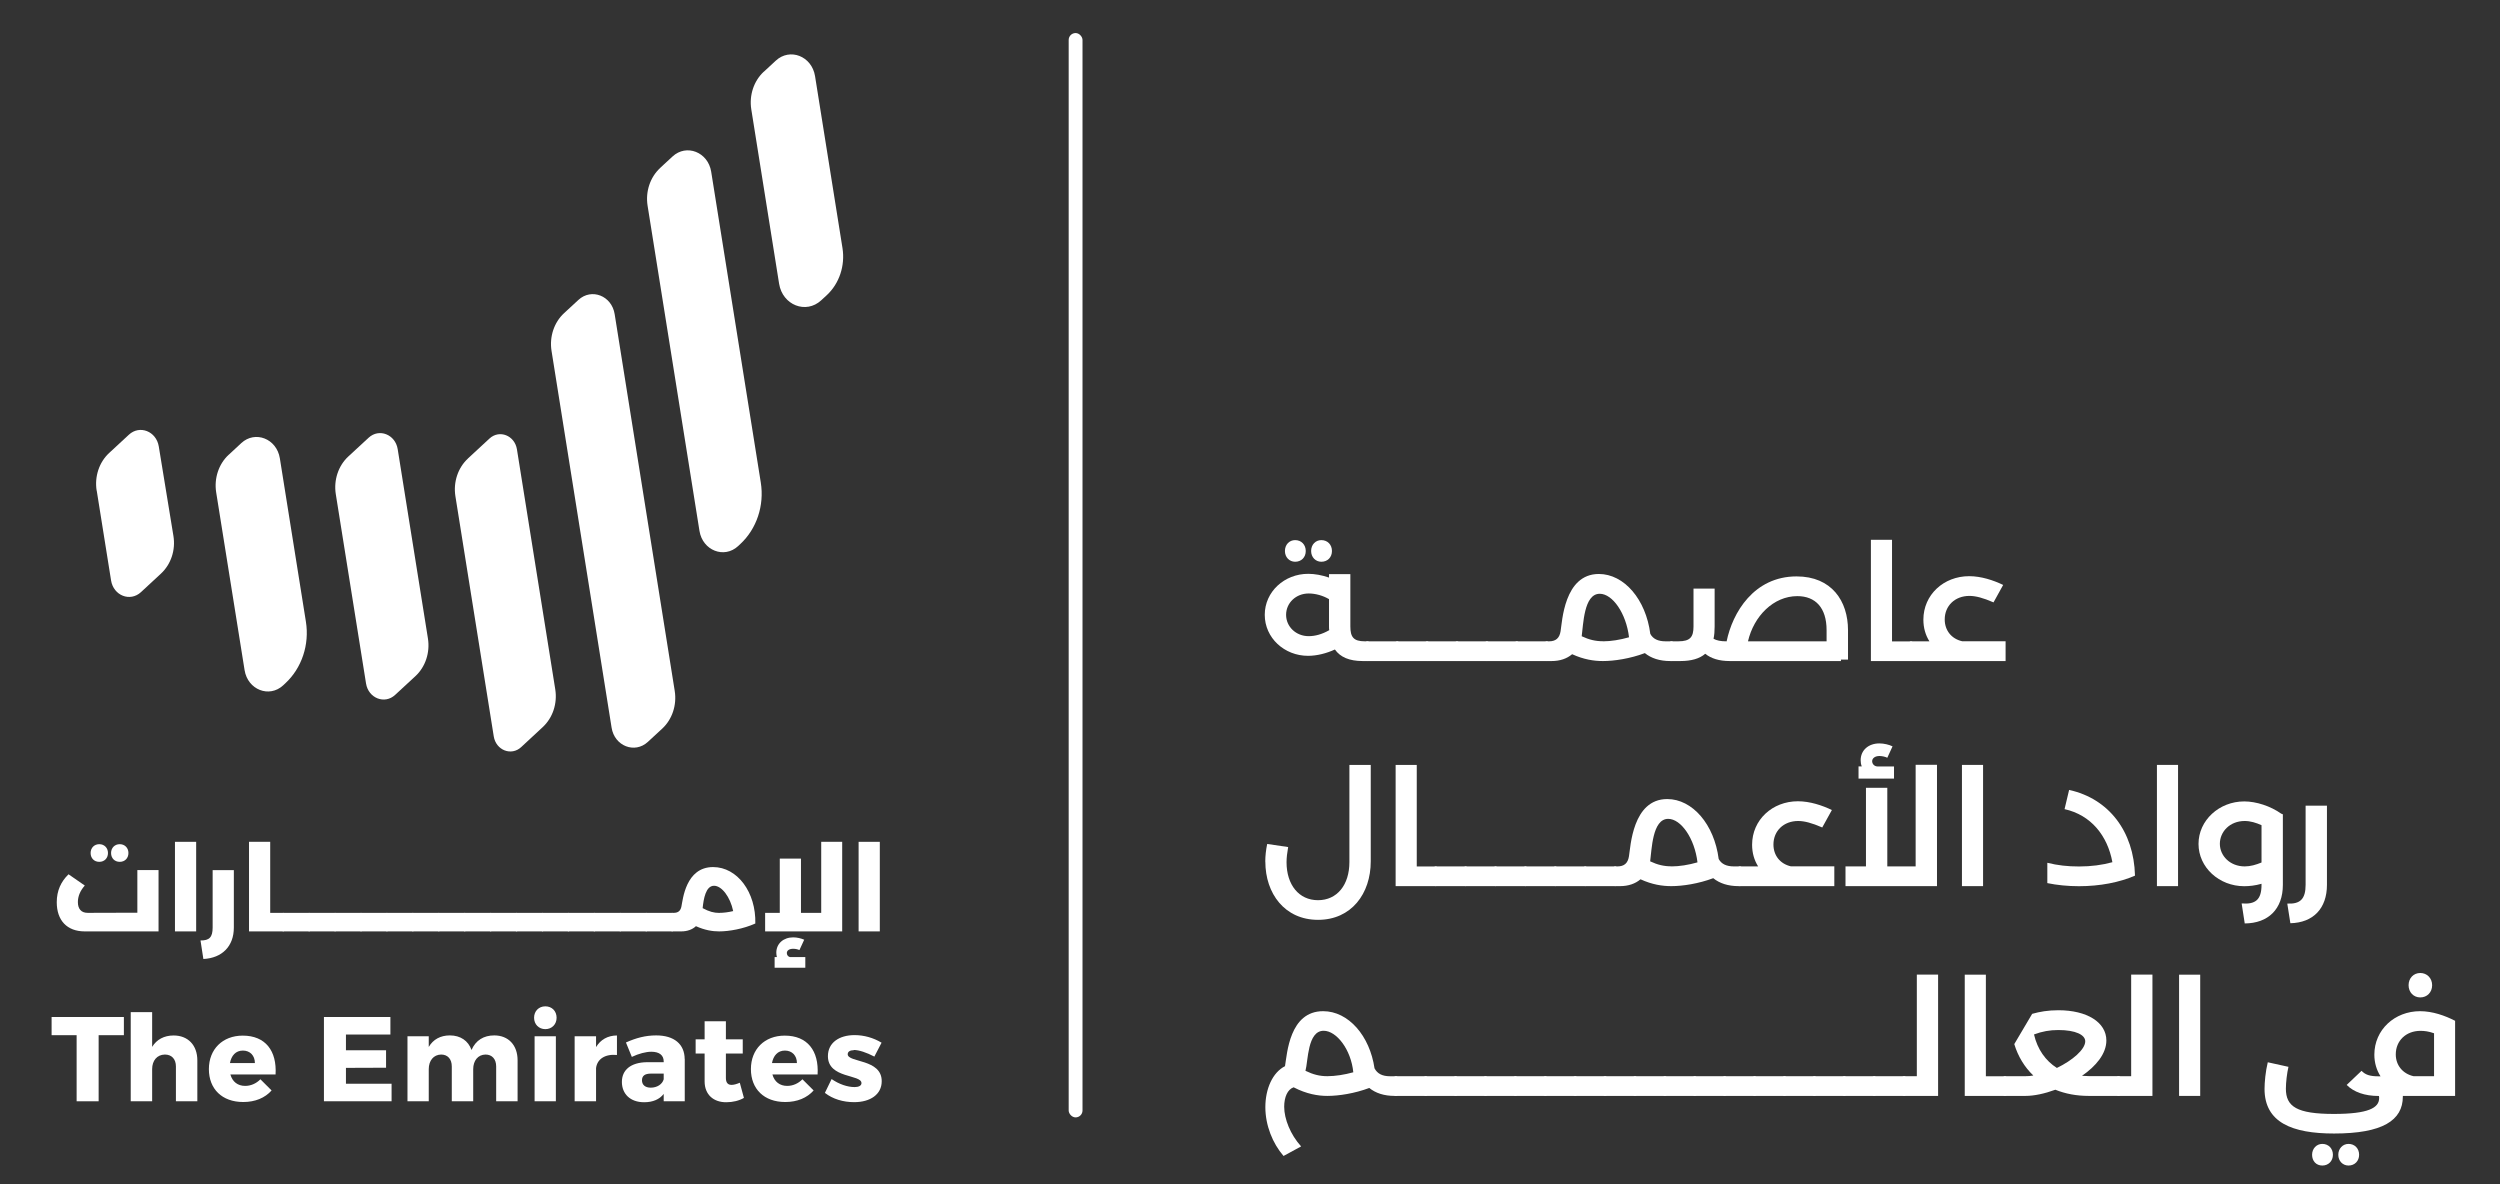 <?xml version="1.0" encoding="UTF-8"?>
<svg id="Layer_1" data-name="Layer 1" xmlns="http://www.w3.org/2000/svg" viewBox="0 0 339.65 160.92">
  <rect x="0" y="0" width="339.65" height="160.92" fill="#333333" stroke="none"/>
  <defs>
    <style>
      .cls-1 {
        fill: #fff;
      }
    </style>
  </defs>
  <rect class="cls-1" x="145.19" y="4.49" width="1.88" height="147.32" rx=".94" ry=".94"/>
  <g>
    <path class="cls-1" d="M186.22,88.46c0,.82-.13,1.35-.44,1.35h-.64c-1.82,0-3.05-.53-3.78-1.57-1.15.53-2.45.86-3.65.86-3.21,0-5.88-2.43-5.88-5.57s2.67-5.57,5.9-5.57c.89,0,1.88.18,2.83.51v-.47h2.9v7.1c0,1.44.42,2.03,1.97,2.03h.36c.31,0,.44.51.44,1.33ZM174.57,74.86c0-.87.6-1.48,1.39-1.48.84,0,1.44.62,1.44,1.48s-.6,1.46-1.44,1.46c-.79,0-1.39-.62-1.39-1.46ZM180.59,85.61c-.03-.16-.03-.31-.03-.49v-3.72c-.81-.48-1.83-.77-2.76-.77-1.73,0-3.07,1.28-3.07,2.9s1.35,2.9,3.07,2.9c.88,0,1.83-.26,2.78-.81ZM178.13,74.86c0-.87.6-1.48,1.39-1.48.84,0,1.44.62,1.44,1.48s-.6,1.46-1.44,1.46c-.79,0-1.39-.62-1.39-1.46Z"/>
    <path class="cls-1" d="M190.27,88.46c0,.82-.13,1.35-.44,1.35h-4.07c-.31,0-.44-.53-.44-1.35s.13-1.33.44-1.33h4.07c.31,0,.44.51.44,1.33Z"/>
    <path class="cls-1" d="M194.33,88.46c0,.82-.13,1.35-.44,1.35h-4.07c-.31,0-.44-.53-.44-1.35s.13-1.33.44-1.33h4.07c.31,0,.44.51.44,1.33Z"/>
    <path class="cls-1" d="M198.39,88.46c0,.82-.13,1.35-.44,1.35h-4.07c-.31,0-.44-.53-.44-1.35s.13-1.33.44-1.33h4.07c.31,0,.44.51.44,1.33Z"/>
    <path class="cls-1" d="M202.46,88.46c0,.82-.13,1.35-.44,1.35h-4.07c-.31,0-.44-.53-.44-1.35s.13-1.33.44-1.33h4.07c.31,0,.44.51.44,1.33Z"/>
    <path class="cls-1" d="M206.52,88.46c0,.82-.13,1.35-.44,1.35h-4.07c-.31,0-.44-.53-.44-1.35s.13-1.33.44-1.33h4.07c.31,0,.44.51.44,1.33Z"/>
    <path class="cls-1" d="M210.58,88.46c0,.82-.13,1.35-.44,1.35h-4.07c-.31,0-.44-.53-.44-1.35s.13-1.33.44-1.33h4.07c.31,0,.44.51.44,1.33Z"/>
    <path class="cls-1" d="M227.54,88.46c0,.82-.14,1.35-.44,1.35h-.18c-1.44,0-2.59-.38-3.45-1.08-1.99.75-4.15,1.08-5.7,1.08-1.2,0-2.59-.2-4.18-.93-.71.6-1.64.93-2.79.93h-.66c-.31,0-.44-.53-.44-1.35s.13-1.33.44-1.33h.31c.91,0,1.42-.42,1.57-1.37.22-1.24.46-7.78,5.2-7.78,3.43,0,6.39,3.45,6.99,8.14.37.68,1.04,1.01,2.08,1.01h.82c.31,0,.44.51.44,1.33ZM217.78,87.13c1.08,0,2.32-.2,3.54-.55-.38-3.23-2.23-5.91-3.98-5.91-2.17,0-2.23,4.23-2.45,5.77,1.02.48,1.88.68,2.9.68Z"/>
    <path class="cls-1" d="M251.06,89.61h-.95v.2h-15.1c-1.46,0-2.54-.35-3.34-.99-.75.66-1.88.99-3.38.99h-1.22c-.31,0-.44-.53-.44-1.35s.13-1.33.44-1.33h.95c1.61,0,2.06-.58,2.06-2.03v-5.13h2.87v5.15c0,.62-.04,1.17-.15,1.66.42.24.97.35,1.75.35h.03c.79-3.87,3.69-8.82,9.5-8.82,4.78,0,6.99,3.36,6.99,7.3v4ZM237.48,87.13h10.68v-1.52c0-3.03-1.5-4.62-3.98-4.62-3.23,0-5.91,2.72-6.7,6.14Z"/>
    <path class="cls-1" d="M260.08,88.46c0,.82-.13,1.35-.44,1.35h-5.46v-16.47h2.87v13.8h2.59c.31,0,.44.51.44,1.33Z"/>
    <path class="cls-1" d="M272.48,87.13v2.68h-12.85c-.31,0-.44-.53-.44-1.35s.13-1.33.44-1.33h2.5c-.53-.84-.82-1.83-.82-2.94,0-3.39,2.76-5.91,6.22-5.91,1.63,0,3.29.55,4.62,1.19l-1.31,2.37c-1.42-.62-2.43-.88-3.27-.88-1.97,0-3.36,1.34-3.36,3.2,0,1.48.91,2.63,2.37,2.96h5.91Z"/>
    <path class="cls-1" d="M171.9,117.07c0-.77.09-1.59.26-2.41l2.85.42c-.13.73-.22,1.44-.22,2.06,0,3.07,1.68,5.16,4.27,5.16s4.27-2.06,4.27-5.18v-13.2h2.9v13.11c0,4.38-2.63,7.94-7.16,7.94s-7.16-3.58-7.16-7.9Z"/>
    <path class="cls-1" d="M195.51,119.04c0,.82-.13,1.35-.44,1.35h-5.46v-16.47h2.87v13.8h2.59c.31,0,.44.51.44,1.33Z"/>
    <path class="cls-1" d="M199.56,119.04c0,.82-.13,1.35-.44,1.35h-4.07c-.31,0-.44-.53-.44-1.35s.13-1.33.44-1.33h4.07c.31,0,.44.51.44,1.33Z"/>
    <path class="cls-1" d="M203.63,119.04c0,.82-.13,1.35-.44,1.35h-4.07c-.31,0-.44-.53-.44-1.35s.13-1.33.44-1.33h4.07c.31,0,.44.51.44,1.33Z"/>
    <path class="cls-1" d="M207.69,119.04c0,.82-.13,1.35-.44,1.35h-4.07c-.31,0-.44-.53-.44-1.35s.13-1.33.44-1.33h4.07c.31,0,.44.51.44,1.33Z"/>
    <path class="cls-1" d="M211.75,119.04c0,.82-.13,1.35-.44,1.35h-4.07c-.31,0-.44-.53-.44-1.35s.13-1.33.44-1.33h4.07c.31,0,.44.51.44,1.33Z"/>
    <path class="cls-1" d="M215.81,119.04c0,.82-.13,1.35-.44,1.35h-4.07c-.31,0-.44-.53-.44-1.35s.13-1.33.44-1.33h4.07c.31,0,.44.51.44,1.33Z"/>
    <path class="cls-1" d="M219.88,119.04c0,.82-.13,1.35-.44,1.35h-4.07c-.31,0-.44-.53-.44-1.35s.13-1.33.44-1.33h4.07c.31,0,.44.51.44,1.33Z"/>
    <path class="cls-1" d="M236.83,119.04c0,.82-.14,1.35-.44,1.35h-.18c-1.44,0-2.59-.38-3.45-1.08-1.99.75-4.15,1.08-5.7,1.08-1.2,0-2.59-.2-4.18-.93-.71.6-1.64.93-2.79.93h-.66c-.31,0-.44-.53-.44-1.35s.13-1.33.44-1.33h.31c.91,0,1.42-.42,1.57-1.37.22-1.24.46-7.78,5.2-7.78,3.43,0,6.39,3.45,6.99,8.14.37.68,1.04,1.01,2.08,1.01h.82c.31,0,.44.51.44,1.33ZM227.08,117.71c1.08,0,2.32-.2,3.54-.55-.38-3.23-2.23-5.91-3.98-5.91-2.17,0-2.23,4.23-2.45,5.77,1.02.48,1.88.68,2.9.68Z"/>
    <path class="cls-1" d="M249.21,117.71v2.68h-12.85c-.31,0-.44-.53-.44-1.35s.13-1.33.44-1.33h2.5c-.53-.84-.82-1.83-.82-2.94,0-3.39,2.76-5.91,6.22-5.91,1.63,0,3.29.55,4.62,1.19l-1.31,2.37c-1.42-.62-2.43-.88-3.27-.88-1.97,0-3.36,1.34-3.36,3.2,0,1.48.91,2.63,2.37,2.96h5.91Z"/>
    <path class="cls-1" d="M263.16,103.92v16.47h-12.43v-2.68h2.78v-10.68h2.9v10.68h3.85v-13.8h2.9ZM257.32,105.78h-4.82v-1.66h.44c-.11-.26-.15-.55-.15-.84,0-1.35,1.06-2.28,2.54-2.28.62,0,1.33.17,1.79.4l-.71,1.55c-.24-.13-.71-.24-1.06-.24-.64,0-1,.33-1,.71,0,.33.26.69.71.71h2.26v1.66Z"/>
    <path class="cls-1" d="M266.55,103.92h2.87v16.47h-2.87v-16.47Z"/>
    <path class="cls-1" d="M290.07,118.96c-2.14.93-4.78,1.44-7.63,1.44-1.52,0-2.98-.15-4.29-.42v-2.76c1.42.35,2.74.5,4.31.5,1.66,0,3.14-.2,4.53-.58-.66-3.6-2.9-6.41-6.5-7.21l.62-2.61c5.4,1.19,8.8,5.64,8.95,11.63Z"/>
    <path class="cls-1" d="M293.04,103.92h2.87v16.47h-2.87v-16.47Z"/>
    <path class="cls-1" d="M310.15,110.62v9.6c0,3.29-1.99,5.22-5.18,5.24l-.42-2.72c1.9.16,2.7-.53,2.7-2.52v-.15c-.84.24-1.64.33-2.35.33-3.41,0-6.21-2.55-6.21-5.75s2.81-5.77,6.21-5.77c1.64,0,3.58.64,5.02,1.66l.22.09ZM307.25,117.18v-5.07c-.73-.33-1.51-.57-2.28-.57-2.03,0-3.38,1.46-3.38,3.1s1.39,3.07,3.38,3.07c.77,0,1.53-.22,2.28-.53Z"/>
    <path class="cls-1" d="M310.74,122.76c1.77.09,2.5-.62,2.5-2.55v-10.75h2.9v10.75c0,3.23-1.88,5.15-4.97,5.22l-.42-2.67Z"/>
    <path class="cls-1" d="M190.1,147.54c0,.82-.13,1.35-.44,1.35h-.18c-1.44,0-2.59-.38-3.45-1.08-1.99.75-4.15,1.08-5.7,1.08-1.28,0-2.83-.26-4.58-1.17-.82.29-1.28,1.32-1.28,2.65,0,1.63.84,3.78,2.3,5.38l-2.39,1.3c-1.48-1.71-2.47-4.16-2.47-6.63s.97-4.71,2.67-5.57c.29-1.7.6-7.47,5.18-7.47,3.45,0,6.34,3.36,6.98,7.76.38.73,1.06,1.08,2.1,1.08h.82c.31,0,.44.51.44,1.33ZM183.86,145.68c-.31-3.1-2.28-5.64-4.03-5.64-2.21,0-2.1,4.11-2.47,5.44,1.06.51,1.92.73,2.98.73s2.34-.2,3.52-.53Z"/>
    <path class="cls-1" d="M194.14,147.54c0,.82-.13,1.35-.44,1.35h-4.07c-.31,0-.44-.53-.44-1.35s.13-1.33.44-1.33h4.07c.31,0,.44.51.44,1.33Z"/>
    <path class="cls-1" d="M198.2,147.54c0,.82-.13,1.35-.44,1.35h-4.07c-.31,0-.44-.53-.44-1.35s.13-1.33.44-1.33h4.07c.31,0,.44.51.44,1.33Z"/>
    <path class="cls-1" d="M202.26,147.54c0,.82-.13,1.35-.44,1.35h-4.07c-.31,0-.44-.53-.44-1.35s.13-1.33.44-1.33h4.07c.31,0,.44.51.44,1.33Z"/>
    <path class="cls-1" d="M206.32,147.54c0,.82-.13,1.35-.44,1.35h-4.07c-.31,0-.44-.53-.44-1.35s.13-1.33.44-1.33h4.07c.31,0,.44.51.44,1.33Z"/>
    <path class="cls-1" d="M210.39,147.54c0,.82-.13,1.35-.44,1.35h-4.07c-.31,0-.44-.53-.44-1.35s.13-1.33.44-1.33h4.07c.31,0,.44.51.44,1.33Z"/>
    <path class="cls-1" d="M214.45,147.54c0,.82-.13,1.35-.44,1.35h-4.07c-.31,0-.44-.53-.44-1.35s.13-1.33.44-1.33h4.07c.31,0,.44.51.44,1.33Z"/>
    <path class="cls-1" d="M218.51,147.54c0,.82-.13,1.35-.44,1.35h-4.07c-.31,0-.44-.53-.44-1.35s.13-1.33.44-1.33h4.07c.31,0,.44.51.44,1.33Z"/>
    <path class="cls-1" d="M222.57,147.54c0,.82-.13,1.35-.44,1.35h-4.07c-.31,0-.44-.53-.44-1.35s.13-1.33.44-1.33h4.07c.31,0,.44.51.44,1.33Z"/>
    <path class="cls-1" d="M226.64,147.54c0,.82-.13,1.35-.44,1.35h-4.07c-.31,0-.44-.53-.44-1.35s.13-1.33.44-1.33h4.07c.31,0,.44.51.44,1.33Z"/>
    <path class="cls-1" d="M230.7,147.54c0,.82-.13,1.35-.44,1.35h-4.07c-.31,0-.44-.53-.44-1.35s.13-1.33.44-1.33h4.07c.31,0,.44.51.44,1.33Z"/>
    <path class="cls-1" d="M234.76,147.54c0,.82-.13,1.35-.44,1.35h-4.07c-.31,0-.44-.53-.44-1.35s.13-1.33.44-1.33h4.07c.31,0,.44.51.44,1.33Z"/>
    <path class="cls-1" d="M238.82,147.54c0,.82-.13,1.35-.44,1.35h-4.07c-.31,0-.44-.53-.44-1.35s.13-1.33.44-1.33h4.07c.31,0,.44.51.44,1.33Z"/>
    <path class="cls-1" d="M242.89,147.54c0,.82-.13,1.35-.44,1.35h-4.07c-.31,0-.44-.53-.44-1.35s.13-1.33.44-1.33h4.07c.31,0,.44.51.44,1.33Z"/>
    <path class="cls-1" d="M246.95,147.54c0,.82-.13,1.35-.44,1.35h-4.07c-.31,0-.44-.53-.44-1.35s.13-1.33.44-1.33h4.07c.31,0,.44.51.44,1.33Z"/>
    <path class="cls-1" d="M251.01,147.54c0,.82-.13,1.35-.44,1.35h-4.07c-.31,0-.44-.53-.44-1.35s.13-1.33.44-1.33h4.07c.31,0,.44.51.44,1.33Z"/>
    <path class="cls-1" d="M255.07,147.54c0,.82-.13,1.35-.44,1.35h-4.07c-.31,0-.44-.53-.44-1.35s.13-1.33.44-1.33h4.07c.31,0,.44.51.44,1.33Z"/>
    <path class="cls-1" d="M259.14,147.54c0,.82-.13,1.35-.44,1.35h-4.07c-.31,0-.44-.53-.44-1.35s.13-1.33.44-1.33h4.07c.31,0,.44.51.44,1.33Z"/>
    <path class="cls-1" d="M263.31,132.42v16.47h-4.62c-.31,0-.44-.53-.44-1.35s.13-1.33.44-1.33h1.73v-13.8h2.9Z"/>
    <path class="cls-1" d="M272.83,147.54c0,.82-.13,1.35-.44,1.35h-5.46v-16.47h2.87v13.8h2.59c.31,0,.44.51.44,1.33Z"/>
    <path class="cls-1" d="M288.28,147.54c0,.82-.13,1.35-.44,1.35h-4.07c-1.66,0-3.18-.29-4.53-.84-1.44.53-2.88.84-4.05.84h-2.81c-.31,0-.44-.53-.44-1.35s.13-1.33.44-1.33h2.81c.33,0,.68-.02,1.06-.09-1.19-1.13-2.08-2.59-2.59-4.27l2.43-4.11c1.02-.29,2.16-.49,3.56-.49,3.89,0,6.52,1.64,6.52,4.11,0,1.79-1.39,3.47-3.31,4.8.31.02.6.04.91.04h4.07c.31,0,.44.51.44,1.33ZM279.45,145.09c2.12-1.02,3.85-2.52,3.85-3.62,0-.87-1.3-1.53-3.65-1.53-1.17,0-2.19.18-3.31.6.46,2.01,1.57,3.58,3.12,4.56Z"/>
    <path class="cls-1" d="M292.43,132.42v16.47h-4.62c-.31,0-.44-.53-.44-1.35s.13-1.33.44-1.33h1.73v-13.8h2.9Z"/>
    <path class="cls-1" d="M296.05,132.42h2.87v16.47h-2.87v-16.47Z"/>
    <path class="cls-1" d="M333.55,138.67v10.22h-7.1v.09c0,3.25-2.78,5.02-9.35,5.02-5.69,0-9.44-1.5-9.44-6.06,0-.86.13-2.37.44-3.62l2.81.62c-.2.85-.35,2.12-.35,2.97,0,2.43,1.48,3.43,6.52,3.43,4.67,0,6.15-.82,6.15-2.15,0-.11,0-.2-.03-.29h-.02c-1.92,0-3.39-.53-4.36-1.5l2.02-1.92c.51.53,1.1.75,2.34.75h.24c-.53-.84-.84-1.83-.84-2.94,0-3.39,2.76-5.91,6.21-5.91,1.69,0,3.39.6,4.75,1.3ZM316.95,156.89c0,.84-.6,1.46-1.44,1.46s-1.39-.62-1.39-1.46.6-1.48,1.39-1.48c.84,0,1.44.62,1.44,1.48ZM320.51,156.89c0,.84-.6,1.46-1.44,1.46-.79,0-1.39-.62-1.39-1.46s.6-1.48,1.39-1.48c.84,0,1.44.62,1.44,1.48ZM325.49,143.25c0,1.48.95,2.63,2.41,2.96h2.79v-5.83c-.73-.26-1.31-.33-1.84-.33-1.97,0-3.36,1.34-3.36,3.2ZM327.23,133.85c0-.97.69-1.66,1.59-1.66s1.61.69,1.61,1.66-.69,1.66-1.61,1.66-1.59-.71-1.59-1.66Z"/>
  </g>
  <g>
    <g>
      <path class="cls-1" d="M21.54,118.22v8.32h-10.03c-2.41,0-3.8-1.5-3.8-3.96,0-1.58.58-2.81,1.6-3.8l2.21,1.53c-.65.73-.94,1.49-.94,2.25,0,.92.45,1.46,1.33,1.46l6.75-.02v-5.79h2.88ZM12.31,115.89c0-.7.5-1.2,1.18-1.2s1.18.5,1.18,1.2-.48,1.2-1.18,1.2-1.18-.5-1.18-1.2ZM15.09,115.89c0-.7.5-1.2,1.18-1.2s1.18.5,1.18,1.2-.48,1.2-1.18,1.2-1.18-.5-1.18-1.2Z"/>
      <path class="cls-1" d="M23.77,114.37h2.88v12.17h-2.88v-12.17Z"/>
      <path class="cls-1" d="M27.24,127.77c1.2.02,1.65-.44,1.65-1.75v-7.8h2.88v7.8c0,2.55-1.6,4.14-4.14,4.27l-.39-2.52Z"/>
      <path class="cls-1" d="M38.8,125.26c0,.78-.11,1.28-.32,1.28h-4.65v-12.17h2.88v9.65h1.78c.21,0,.32.48.32,1.24Z"/>
      <path class="cls-1" d="M42.32,125.26c0,.78-.11,1.28-.32,1.28h-3.52c-.21,0-.32-.5-.32-1.28s.11-1.24.32-1.24h3.52c.21,0,.32.48.32,1.24Z"/>
      <path class="cls-1" d="M45.84,125.26c0,.78-.11,1.28-.32,1.28h-3.52c-.21,0-.32-.5-.32-1.28s.11-1.24.32-1.24h3.52c.21,0,.32.48.32,1.24Z"/>
      <path class="cls-1" d="M49.37,125.26c0,.78-.11,1.28-.32,1.28h-3.52c-.21,0-.32-.5-.32-1.28s.11-1.24.32-1.24h3.52c.21,0,.32.48.32,1.24Z"/>
      <path class="cls-1" d="M52.89,125.26c0,.78-.11,1.28-.32,1.28h-3.52c-.21,0-.32-.5-.32-1.28s.11-1.24.32-1.24h3.52c.21,0,.32.48.32,1.24Z"/>
      <path class="cls-1" d="M56.41,125.26c0,.78-.11,1.28-.32,1.28h-3.52c-.21,0-.32-.5-.32-1.28s.11-1.24.32-1.24h3.52c.21,0,.32.48.32,1.24Z"/>
      <path class="cls-1" d="M59.93,125.26c0,.78-.11,1.28-.32,1.28h-3.52c-.21,0-.32-.5-.32-1.28s.11-1.24.32-1.24h3.52c.21,0,.32.48.32,1.24Z"/>
      <path class="cls-1" d="M63.46,125.26c0,.78-.11,1.28-.32,1.28h-3.52c-.21,0-.32-.5-.32-1.28s.11-1.24.32-1.24h3.52c.21,0,.32.48.32,1.24Z"/>
      <path class="cls-1" d="M66.98,125.26c0,.78-.11,1.28-.32,1.28h-3.52c-.21,0-.32-.5-.32-1.28s.11-1.24.32-1.24h3.52c.21,0,.32.48.32,1.24Z"/>
      <path class="cls-1" d="M70.5,125.26c0,.78-.11,1.28-.32,1.28h-3.52c-.21,0-.32-.5-.32-1.28s.11-1.24.32-1.24h3.52c.21,0,.32.48.32,1.24Z"/>
      <path class="cls-1" d="M74.02,125.26c0,.78-.11,1.28-.32,1.28h-3.52c-.21,0-.32-.5-.32-1.28s.11-1.24.32-1.24h3.52c.21,0,.32.48.32,1.24Z"/>
      <path class="cls-1" d="M77.55,125.26c0,.78-.11,1.28-.32,1.28h-3.52c-.21,0-.32-.5-.32-1.28s.11-1.24.32-1.24h3.52c.21,0,.32.48.32,1.24Z"/>
      <path class="cls-1" d="M81.07,125.26c0,.78-.11,1.28-.32,1.28h-3.52c-.21,0-.32-.5-.32-1.28s.11-1.24.32-1.24h3.52c.21,0,.32.48.32,1.24Z"/>
      <path class="cls-1" d="M84.59,125.26c0,.78-.11,1.28-.32,1.28h-3.52c-.21,0-.32-.5-.32-1.28s.11-1.24.32-1.24h3.52c.21,0,.32.48.32,1.24Z"/>
      <path class="cls-1" d="M88.12,125.26c0,.78-.11,1.28-.32,1.28h-3.52c-.21,0-.32-.5-.32-1.28s.11-1.24.32-1.24h3.52c.21,0,.32.48.32,1.24Z"/>
      <path class="cls-1" d="M91.64,125.26c0,.78-.11,1.28-.32,1.28h-3.52c-.21,0-.32-.5-.32-1.28s.11-1.24.32-1.24h3.52c.21,0,.32.48.32,1.24Z"/>
      <path class="cls-1" d="M102.61,125.47c-1.62.73-3.57,1.07-4.91,1.07-.89,0-1.94-.16-3.15-.71-.48.45-1.16.71-2,.71h-1.23c-.21,0-.32-.5-.32-1.28s.11-1.24.32-1.24h.23c.61,0,.92-.31,1.03-.87.19-.9.57-5.35,4.3-5.35,3.31,0,5.85,3.44,5.74,7.68ZM97.75,124.02c.55,0,1.2-.08,1.86-.24-.4-1.92-1.55-3.44-2.6-3.44-1.13,0-1.42,1.78-1.55,3.04.9.48,1.52.65,2.29.65Z"/>
      <path class="cls-1" d="M114.42,114.37v12.17h-10.47v-2.52h1.99v-7.37h2.88v7.37h2.75v-9.65h2.86ZM107.33,130.03h2.08v1.45h-4.17v-1.45h.31c-.05-.19-.08-.39-.08-.6,0-1.23.97-2.08,2.29-2.08.52,0,1.07.13,1.5.32l-.65,1.41c-.19-.1-.53-.18-.84-.18-.55,0-.87.24-.87.58,0,.26.16.48.42.55Z"/>
      <path class="cls-1" d="M116.65,114.37h2.88v12.17h-2.88v-12.17Z"/>
    </g>
    <g>
      <path class="cls-1" d="M16.83,138.17v2.47h-3.43v8.98h-2.99v-8.98h-3.4v-2.47h9.81Z"/>
      <path class="cls-1" d="M26.81,144.05v5.57h-2.91v-4.73c0-1-.57-1.62-1.5-1.62-1.08.02-1.73.83-1.73,1.99v4.36h-2.91v-12.11h2.91v4.72c.62-1.01,1.63-1.55,2.92-1.55,1.94,0,3.22,1.31,3.22,3.38Z"/>
      <path class="cls-1" d="M37.44,145.98h-6.14c.28,1,1.01,1.55,2.01,1.55.75,0,1.49-.31,2.07-.9l1.52,1.52c-.9,1.01-2.22,1.57-3.85,1.57-2.89,0-4.67-1.78-4.67-4.47s1.85-4.55,4.6-4.55c3.09,0,4.65,2.07,4.46,5.29ZM34.63,144.43c0-1.01-.65-1.7-1.63-1.7s-1.57.69-1.76,1.7h3.4Z"/>
      <path class="cls-1" d="M53.04,138.17v2.38h-6.04v2.14h5.45v2.37l-5.45.02v2.16h6.2v2.38h-9.19v-11.45h9.03Z"/>
      <path class="cls-1" d="M70.32,144.05v5.57h-2.91v-4.73c0-1.01-.56-1.62-1.45-1.62-1.03.02-1.67.83-1.67,1.99v4.36h-2.91v-4.73c0-1.01-.56-1.62-1.45-1.62-1.03.02-1.68.83-1.68,1.99v4.36h-2.89v-8.83h2.89v1.45c.6-1.03,1.6-1.57,2.87-1.57,1.44,0,2.5.73,2.94,1.98.57-1.31,1.65-1.98,3.09-1.98,1.91,0,3.17,1.31,3.17,3.38Z"/>
      <path class="cls-1" d="M75.62,138.27c0,.9-.65,1.55-1.53,1.55s-1.53-.65-1.53-1.55.64-1.55,1.53-1.55,1.53.64,1.53,1.55ZM75.52,140.79v8.83h-2.89v-8.83h2.89Z"/>
      <path class="cls-1" d="M83.82,140.67v2.66c-1.62-.16-2.69.56-2.84,1.78v4.51h-2.91v-8.83h2.91v1.47c.6-1.01,1.6-1.58,2.84-1.58Z"/>
      <path class="cls-1" d="M93.03,143.87v5.75h-2.86v-1c-.57.74-1.47,1.13-2.66,1.13-1.89,0-3.02-1.14-3.02-2.76s1.19-2.64,3.38-2.68h2.3v-.1c0-.83-.57-1.32-1.68-1.32-.73,0-1.7.25-2.65.7l-.8-1.96c1.39-.62,2.66-.96,4.11-.96,2.43,0,3.85,1.18,3.87,3.2ZM90.17,146.63v-.77h-1.73c-.82,0-1.22.29-1.22.91s.44,1,1.19,1c.87,0,1.58-.47,1.76-1.14Z"/>
      <path class="cls-1" d="M101.07,149.16c-.64.38-1.52.59-2.38.59-1.71.02-2.96-1-2.96-2.83v-3.79h-1.22v-1.93h1.22v-2.45h2.89v2.45h2.29v1.93h-2.29v3.33c0,.65.29.95.8.93.29,0,.67-.11,1.09-.29l.56,2.06Z"/>
      <path class="cls-1" d="M111.08,145.98h-6.14c.28,1,1.01,1.55,2.01,1.55.75,0,1.49-.31,2.07-.9l1.52,1.52c-.9,1.01-2.22,1.57-3.85,1.57-2.89,0-4.67-1.78-4.67-4.47s1.84-4.55,4.6-4.55c3.09,0,4.65,2.07,4.46,5.29ZM108.27,144.43c0-1.01-.65-1.7-1.63-1.7s-1.57.69-1.76,1.7h3.4Z"/>
      <path class="cls-1" d="M116,142.68c-.49,0-.83.18-.83.55,0,1.16,4.64.6,4.62,3.67,0,1.81-1.58,2.84-3.74,2.84-1.49,0-2.91-.42-3.98-1.26l.91-1.88c1.01.7,2.15,1.09,3.13,1.09.54,0,.93-.18.93-.54,0-1.21-4.56-.6-4.56-3.66,0-1.84,1.55-2.86,3.62-2.86,1.27,0,2.56.36,3.67,1.03l-.98,1.89c-1.09-.57-2.09-.9-2.81-.9Z"/>
    </g>
  </g>
  <g>
    <path class="cls-1" d="M13.14,66.65l1.95,12.21c.33,2.06,2.59,2.95,4.06,1.59l2.72-2.52c1.36-1.26,2.01-3.21,1.69-5.13l-1.99-12.16c-.34-2.05-2.6-2.94-4.06-1.58l-2.68,2.48c-1.36,1.26-2,3.2-1.7,5.11"/>
    <path class="cls-1" d="M31.08,61.78l1.7-1.58c1.89-1.75,4.81-.6,5.24,2.06l3.54,22.2c.5,3.12-.56,6.3-2.78,8.36l-.31.29c-1.89,1.75-4.81.6-5.24-2.06l-3.86-24.16c-.3-1.91.34-3.85,1.7-5.11"/>
    <path class="cls-1" d="M47.32,62.02l2.76-2.55c1.42-1.32,3.63-.45,3.95,1.55l4.11,25.73c.3,1.91-.34,3.85-1.7,5.11l-2.76,2.55c-1.42,1.32-3.63.45-3.95-1.55l-4.11-25.73c-.3-1.91.34-3.85,1.7-5.11"/>
    <path class="cls-1" d="M103.77,9.75l1.63-1.51c1.92-1.78,4.89-.61,5.33,2.09l3.73,23.37c.38,2.39-.43,4.82-2.13,6.4l-.76.7c-2.06,1.91-5.25.66-5.72-2.25l-3.78-23.7c-.3-1.91.34-3.85,1.7-5.11"/>
    <path class="cls-1" d="M76.63,42.55l1.95-1.8c1.78-1.65,4.54-.57,4.93,1.94l8.16,51.19c.3,1.91-.34,3.85-1.7,5.11l-1.95,1.8c-1.78,1.65-4.54.57-4.93-1.94l-8.16-51.19c-.3-1.91.34-3.85,1.7-5.11"/>
    <path class="cls-1" d="M89.67,22.83l1.7-1.57c1.89-1.75,4.82-.6,5.25,2.06l6.74,42.23c.5,3.13-.56,6.3-2.78,8.36l-.3.28c-1.89,1.75-4.82.6-5.25-2.06l-7.05-44.19c-.3-1.91.34-3.85,1.7-5.11"/>
    <path class="cls-1" d="M63.56,62.3l2.94-2.72c1.34-1.24,3.42-.43,3.73,1.46l5.21,32.63c.3,1.91-.34,3.84-1.69,5.1l-2.94,2.73c-1.34,1.25-3.43.43-3.73-1.46l-5.21-32.63c-.3-1.91.34-3.85,1.7-5.11"/>
  </g>
</svg>